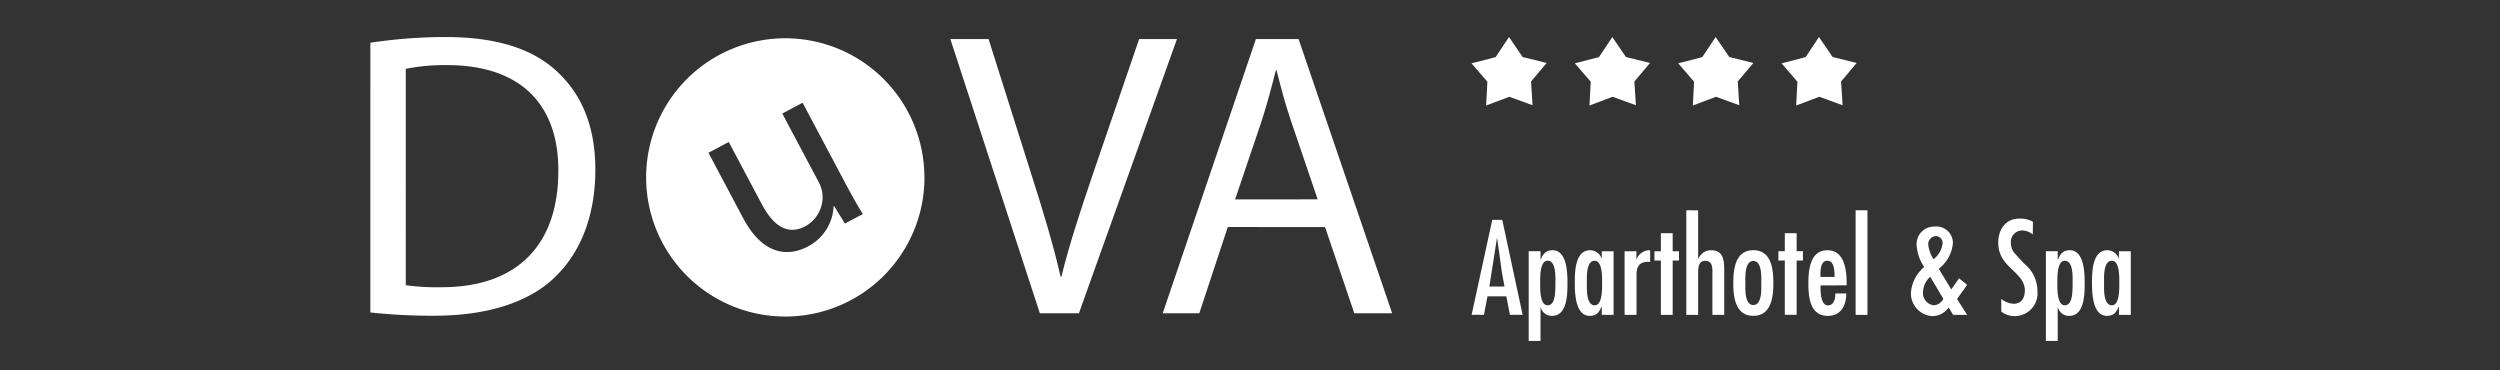 <svg xmlns="http://www.w3.org/2000/svg" width="270" height="40" viewBox="0 0 270 40">
  <rect x="0" y="0" width="270" height="40" fill="#333333" stroke="none"/>
  <g id="Grupo_3872" data-name="Grupo 3872" transform="translate(-1706 4822)">
    <g id="Grupo_3871" data-name="Grupo 3871" transform="translate(15 -41.925)">
      <g id="Grupo_3738" data-name="Grupo 3738" transform="translate(1849.934 -4776.075)">
        <path id="Trazado_7136" data-name="Trazado 7136" d="M-165.809,168.973l-1.445,2.169-2.595.672,1.71,1.984-.133,2.568,2.5-.942,2.513.915-.164-2.566,1.686-2-2.6-.644Z" transform="translate(203.324 -168.973)" fill="#fff"/>
        <path id="Trazado_7137" data-name="Trazado 7137" d="M-200.923,168.973l-1.444,2.169-2.595.672,1.71,1.984-.133,2.568,2.5-.942,2.513.915-.164-2.566,1.686-2-2.6-.644Z" transform="translate(227.279 -168.973)" fill="#fff"/>
        <path id="Trazado_7138" data-name="Trazado 7138" d="M-236.037,168.973l-1.445,2.169-2.6.672,1.711,1.984-.133,2.568,2.5-.942,2.512.915-.164-2.566,1.686-2-2.6-.644Z" transform="translate(251.235 -168.973)" fill="#fff"/>
        <path id="Trazado_7139" data-name="Trazado 7139" d="M-271.151,168.973l-1.445,2.169-2.6.672,1.71,1.984-.133,2.568,2.5-.942,2.513.915-.164-2.566,1.686-2-2.6-.644Z" transform="translate(275.19 -168.973)" fill="#fff"/>
      </g>
      <g id="Grupo_3740" data-name="Grupo 3740" transform="translate(1731 -4776.075)">
        <path id="Trazado_7133" data-name="Trazado 7133" d="M-599.232,252.283a24.137,24.137,0,0,0,3.867.22c8.172,0,12.609-4.569,12.609-12.566.044-6.986-3.91-11.423-11.994-11.423a21.722,21.722,0,0,0-4.481.4Zm-3.823-26.186a54.8,54.8,0,0,1,8.128-.615c5.492,0,9.4,1.274,11.994,3.691,2.636,2.417,4.174,5.843,4.174,10.633,0,4.833-1.494,8.787-4.262,11.511-2.768,2.768-7.338,4.262-13.093,4.262a61.7,61.7,0,0,1-6.942-.352Z" transform="translate(603.055 -225.482)" fill="#fff"/>
        <path id="Trazado_7134" data-name="Trazado 7134" d="M-332.439,256.011l-9.666-29.613h4.13l4.613,14.587c1.275,4,2.373,7.6,3.164,11.072h.088c.835-3.427,2.065-7.162,3.383-11.028l5.009-14.63h4.086l-10.589,29.613Z" transform="translate(404.742 -226.178)" fill="#fff"/>
        <path id="Trazado_7135" data-name="Trazado 7135" d="M-229.825,243.709l-2.9-8.524c-.659-1.933-1.1-3.691-1.538-5.4h-.087c-.44,1.758-.923,3.559-1.494,5.36l-2.9,8.568Zm-9.709,2.988-3.076,9.314h-3.954L-236.5,226.4h4.613l10.105,29.613h-4.086l-3.163-9.314Z" transform="translate(332.135 -226.178)" fill="#fff"/>
        <path id="Trazado_7132" data-name="Trazado 7132" d="M-455.548,245l-1.945,1.033-1.171-1.9-.049.026a5.141,5.141,0,0,1-2.8,4.363c-1.9,1.006-4.72,1.163-6.971-3.076l-3.747-7.057,2.194-1.165,3.548,6.683c1.218,2.294,2.737,3.469,4.733,2.41a3.593,3.593,0,0,0,1.833-3.531,3.651,3.651,0,0,0-.4-1.228l-3.932-7.406,2.194-1.165,4.66,8.778c.662,1.247,1.27,2.331,1.847,3.239m6.645-3.953a15.026,15.026,0,0,0-15.026-15.026,15.026,15.026,0,0,0-15.026,15.026,15.026,15.026,0,0,0,15.026,15.026A15.026,15.026,0,0,0-448.9,241.046" transform="translate(508.743 -225.891)" fill="#fff"/>
      </g>
      <path id="Trazado_7153" data-name="Trazado 7153" d="M-531.929,395.219h1.277v-6.87h-1.277v.761h-.027a1.326,1.326,0,0,0-1.226-.87c-1.618,0-1.659,2.312-1.659,3.456,0,1.116.027,3.632,1.618,3.632.736,0,1.009-.394,1.267-.992h.027Zm-.763-1.033c-.954,0-.845-1.838-.845-2.409s-.109-2.4.845-2.4c.858,0,.8,1.851.8,2.4s.055,2.409-.8,2.409m-5.853-5.838h-1.277v9.687h1.277v-3.592h.027a1.231,1.231,0,0,0,1.226.885c1.618,0,1.659-2.312,1.659-3.469,0-1.116-.027-3.619-1.618-3.619-.709,0-1.022.408-1.267.992h-.027Zm.763,5.838c-.858,0-.8-1.851-.8-2.4s-.055-2.41.8-2.41c.954,0,.845,1.851.845,2.41,0,1.143-.041,2.4-.845,2.4m-3.442-9.022a2.754,2.754,0,0,0-1.442-.34c-1.538,0-2.3,1.182-2.3,2.625,0,2.695,2.871,3.1,2.871,5.145,0,.762-.355,1.429-1.2,1.429a2.216,2.216,0,0,1-1.346-.531v1.374a2.38,2.38,0,0,0,1.5.489,2.463,2.463,0,0,0,2.408-2.679,3.813,3.813,0,0,0-1.454-3.008l-1.035-1.13a1.661,1.661,0,0,1-.381-1.116,1.232,1.232,0,0,1,1.212-1.32,1.865,1.865,0,0,1,1.156.435Zm-8.614,10.055h1.51l-1.088-1.715,1.088-1.524-.871-.707-.843,1.2-1.347-2.232a3.963,3.963,0,0,0,1.523-2.708,1.778,1.778,0,0,0-1.959-1.849,1.885,1.885,0,0,0-1.958,1.958,4.648,4.648,0,0,0,.816,2.409,4.021,4.021,0,0,0-1.428,2.749,2.454,2.454,0,0,0,2.3,2.557,2.158,2.158,0,0,0,1.769-.937Zm-1.06-1.741a1.223,1.223,0,0,1-1.034.708,1.323,1.323,0,0,1-1.158-1.443,2.25,2.25,0,0,1,.776-1.634Zm-1.062-4.26a3.8,3.8,0,0,1-.572-1.606.881.881,0,0,1,.8-.9.734.734,0,0,1,.75.817,2.521,2.521,0,0,1-.981,1.687m-7.131-5.292h-1.277v11.293h1.277Zm-2.245,8.108v-.2c0-1.415-.217-3.591-2.081-3.591-1.891,0-2.054,2.19-2.054,3.591,0,1.456.177,3.5,2.095,3.5,1.442,0,2-1.155,2-2.422h-1.182c0,.531-.123,1.28-.8,1.28-.831,0-.8-1.58-.8-2.152Zm-2.83-.91c0-.531-.055-1.744.749-1.744.776,0,.776,1.212.776,1.744Zm-3.849-4.722v1.946h-.694v1.005h.694v5.865h1.277v-5.865h.68v-1.005h-.68V386.4Zm-3.4,7.756c-.98,0-.858-1.865-.858-2.355,0-.545-.122-2.4.858-2.4s.858,1.851.858,2.4c0,.49.122,2.355-.858,2.355m0,1.169c1.959,0,2.163-2.081,2.163-3.524,0-1.5-.2-3.564-2.163-3.564s-2.163,2.067-2.163,3.564c0,1.443.2,3.524,2.163,3.524m-7.238-11.4v11.293h1.278v-4.287c0-.585-.068-1.551.776-1.551.681,0,.763.612.763,1.089v4.749h1.277V390.5c0-1.048-.027-2.257-1.4-2.257a1.41,1.41,0,0,0-.845.245,1.755,1.755,0,0,0-.545.654h-.027v-5.212Zm-2.749,2.477v1.946h-.694v1.005h.694v5.865h1.277v-5.865h.68v-1.005h-.68V386.4Zm-2.641,1.946h-1.278v6.87h1.291v-4.327c0-.871.3-1.4,1.252-1.4l.217.013v-1.264a1.528,1.528,0,0,0-1.456.951h-.027Zm-3.741,6.87h1.277v-6.87h-1.277v.761h-.027a1.326,1.326,0,0,0-1.226-.87c-1.618,0-1.659,2.312-1.659,3.456,0,1.116.027,3.632,1.618,3.632.736,0,1.008-.394,1.267-.992h.027Zm-.763-1.033c-.953,0-.845-1.838-.845-2.409s-.109-2.4.845-2.4c.858,0,.8,1.851.8,2.4s.054,2.409-.8,2.409m-5.852-5.838h-1.278v9.687h1.278v-3.592h.027a1.231,1.231,0,0,0,1.226.885c1.618,0,1.659-2.312,1.659-3.469,0-1.116-.027-3.619-1.618-3.619-.708,0-1.022.408-1.267.992h-.027Zm.763,5.838c-.858,0-.8-1.851-.8-2.4s-.055-2.41.8-2.41c.953,0,.845,1.851.845,2.41,0,1.143-.041,2.4-.845,2.4m-4.654-2.027h-1.633l.816-5.212h.027l.517,3.728Zm-1.32-7.2-2.231,10.259h1.333l.381-2h2.04l.381,2h1.374l-2.2-10.259Z" transform="translate(2451.778 -5141.29)" fill="#fff"/>
    </g>
    <rect id="Rectángulo_2425" data-name="Rectángulo 2425" width="270" height="40" transform="translate(1706 -4822)" fill="none"/>
  </g>
</svg>
